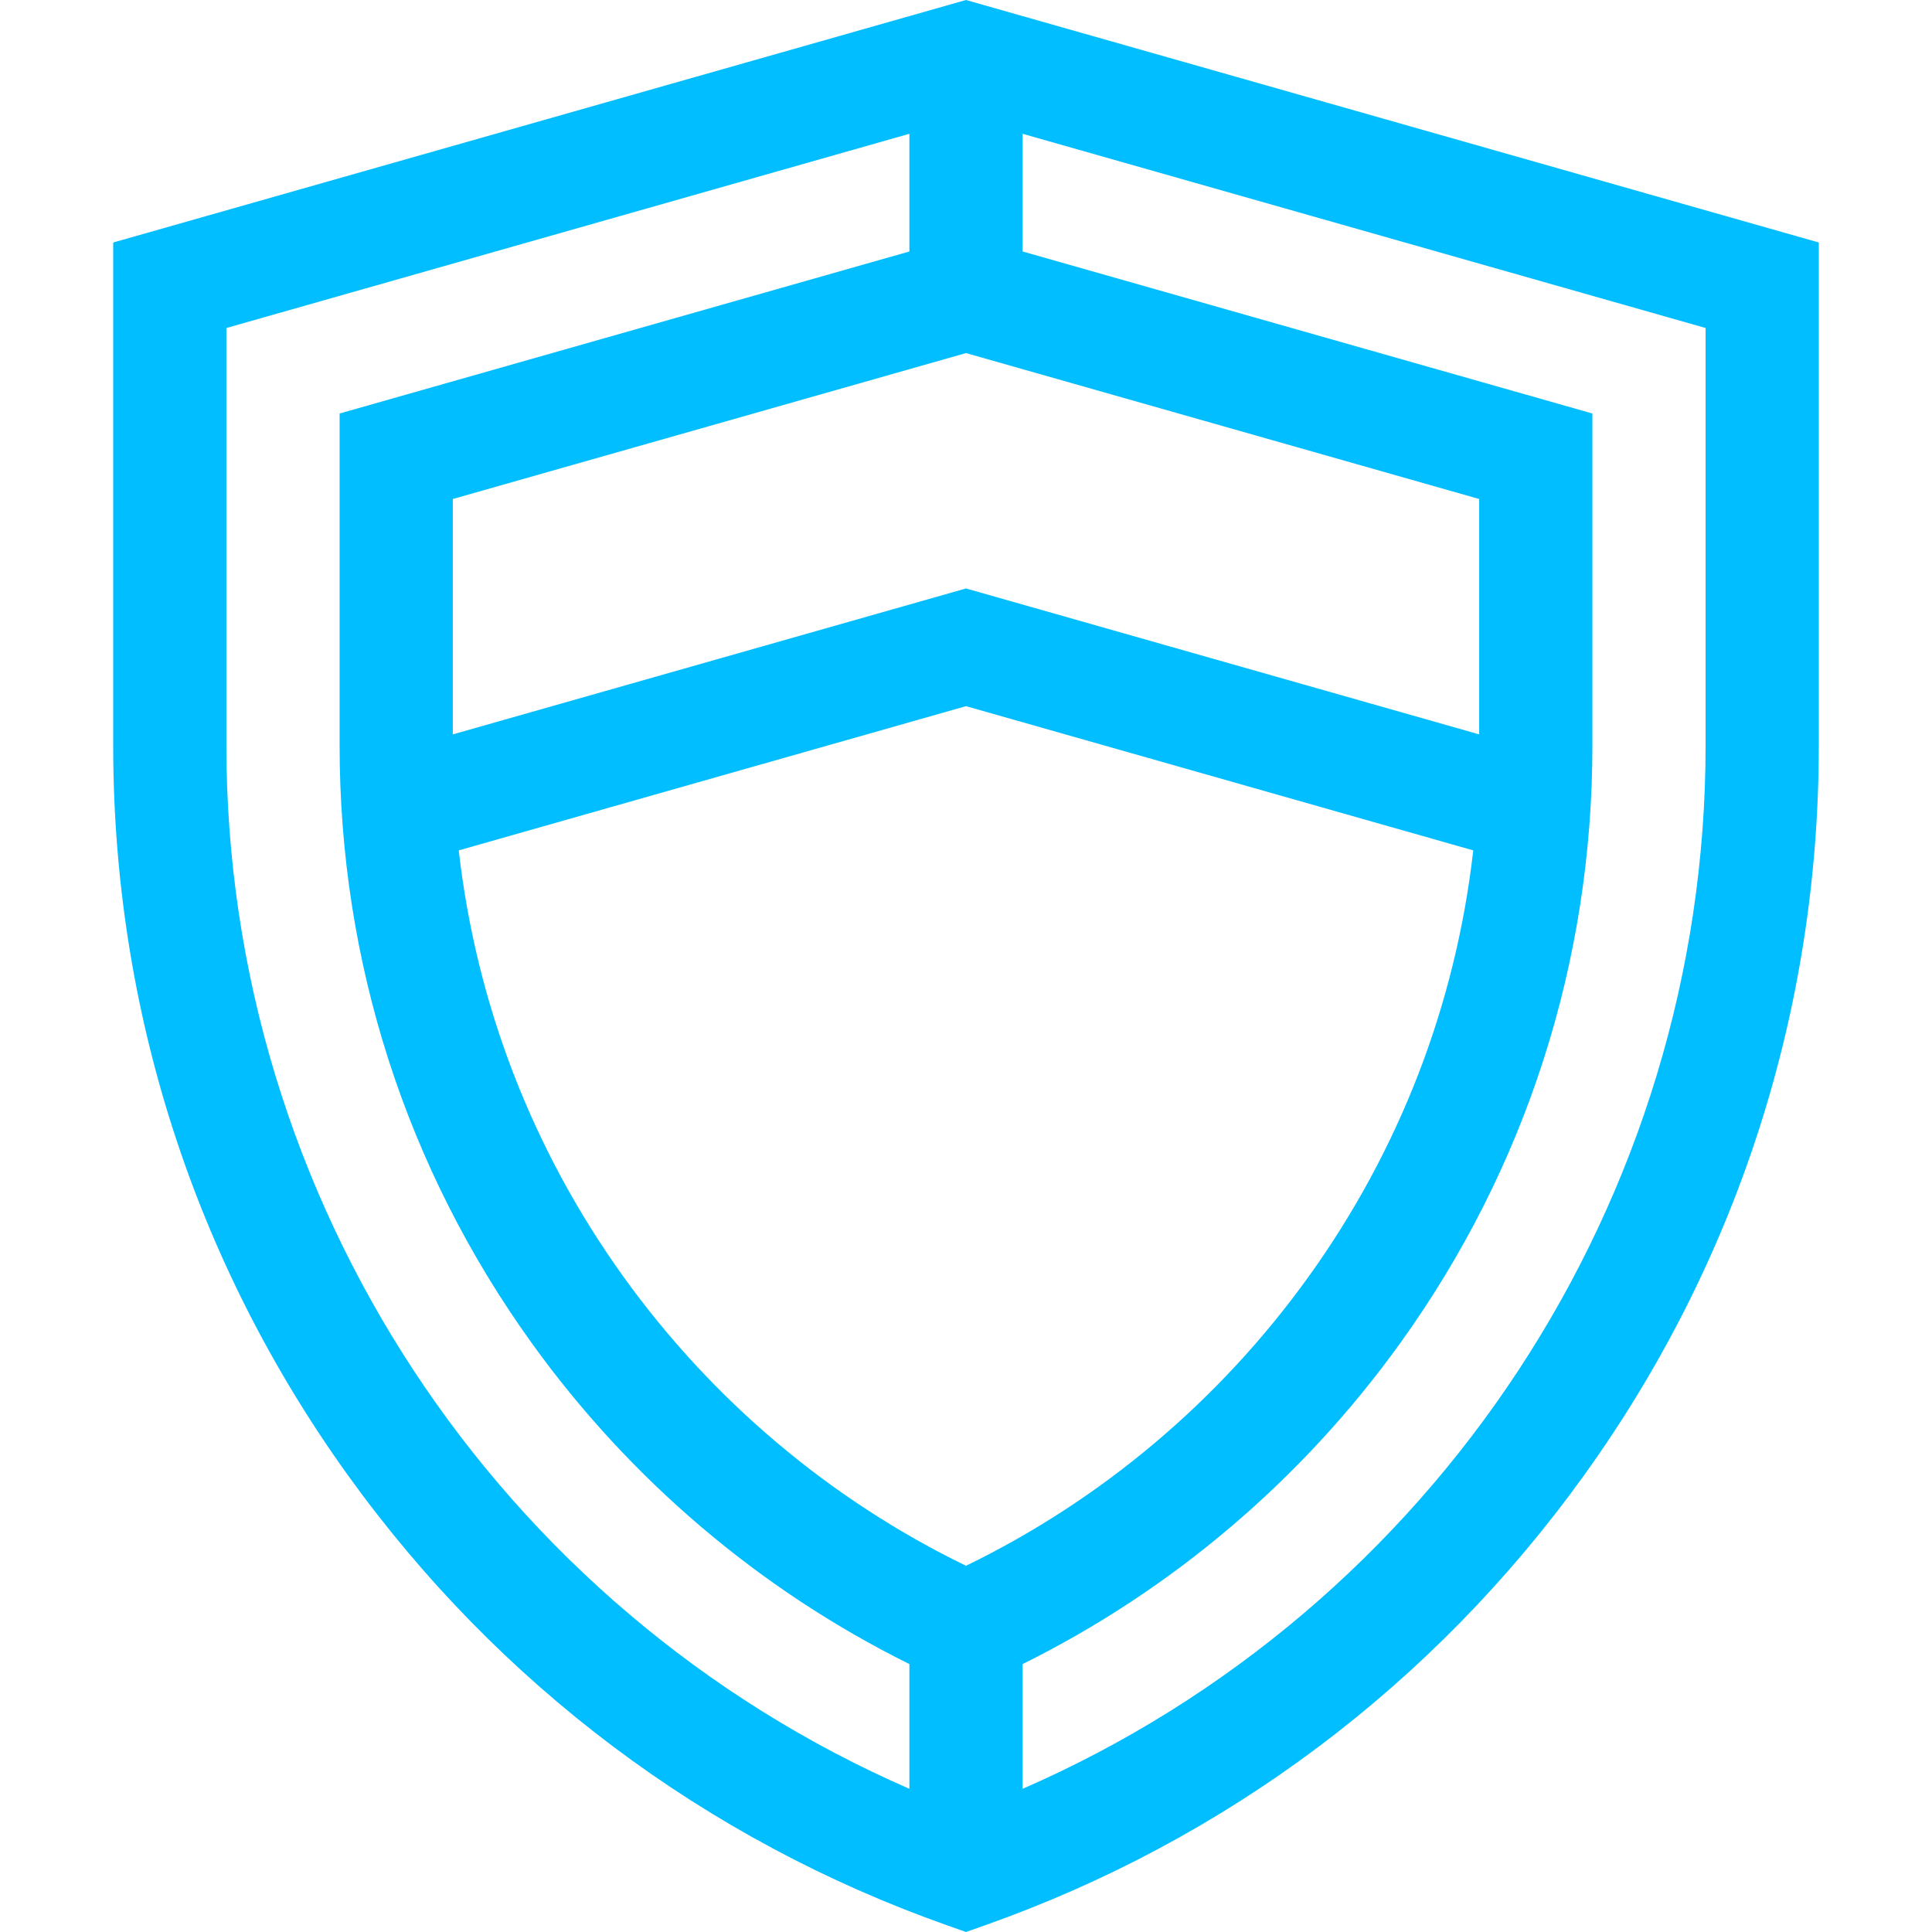 <?xml version="1.0" encoding="UTF-8"?> <svg xmlns="http://www.w3.org/2000/svg" xmlns:xlink="http://www.w3.org/1999/xlink" xmlns:svgjs="http://svgjs.com/svgjs" width="512" height="512" x="0" y="0" viewBox="0 0 512 512" style="enable-background:new 0 0 512 512" xml:space="preserve" class=""> <g> <g xmlns="http://www.w3.org/2000/svg"> <path d="m256 0-226 64.266v133.337c0 69.929 21.518 136.802 62.226 193.388 39.838 55.377 94.742 96.61 158.775 119.243l4.999 1.766 4.999-1.767c64.033-22.633 118.938-63.866 158.775-119.243 40.708-56.586 62.226-123.459 62.226-193.387v-133.337zm0 414.943c-35.896-17.425-67.159-43.768-90.716-76.512-24.194-33.632-39.068-72.278-43.711-113.07l134.427-38.224 134.427 38.225c-4.642 40.791-19.516 79.438-43.711 113.07-23.557 32.744-54.82 59.087-90.716 76.511zm136-220.322-136-38.674-136 38.674v-62.38l136-38.673 136 38.673zm-332 2.982v-110.679l181-51.469v31.189l-151 42.939v88.02c0 57.276 17.611 112.032 50.932 158.349 26.047 36.205 60.5 65.447 100.068 85.043v33.061c-109.096-47.572-181-156.083-181-276.453zm392 0c0 120.371-71.904 228.882-181 276.453v-33.061c39.568-19.596 74.022-48.838 100.069-85.043 33.32-46.317 50.931-101.073 50.931-158.349v-88.02l-151-42.939v-31.189l181 51.469z" fill="#00beff" data-original="#000000" style="" class=""></path> </g> </g> </svg> 